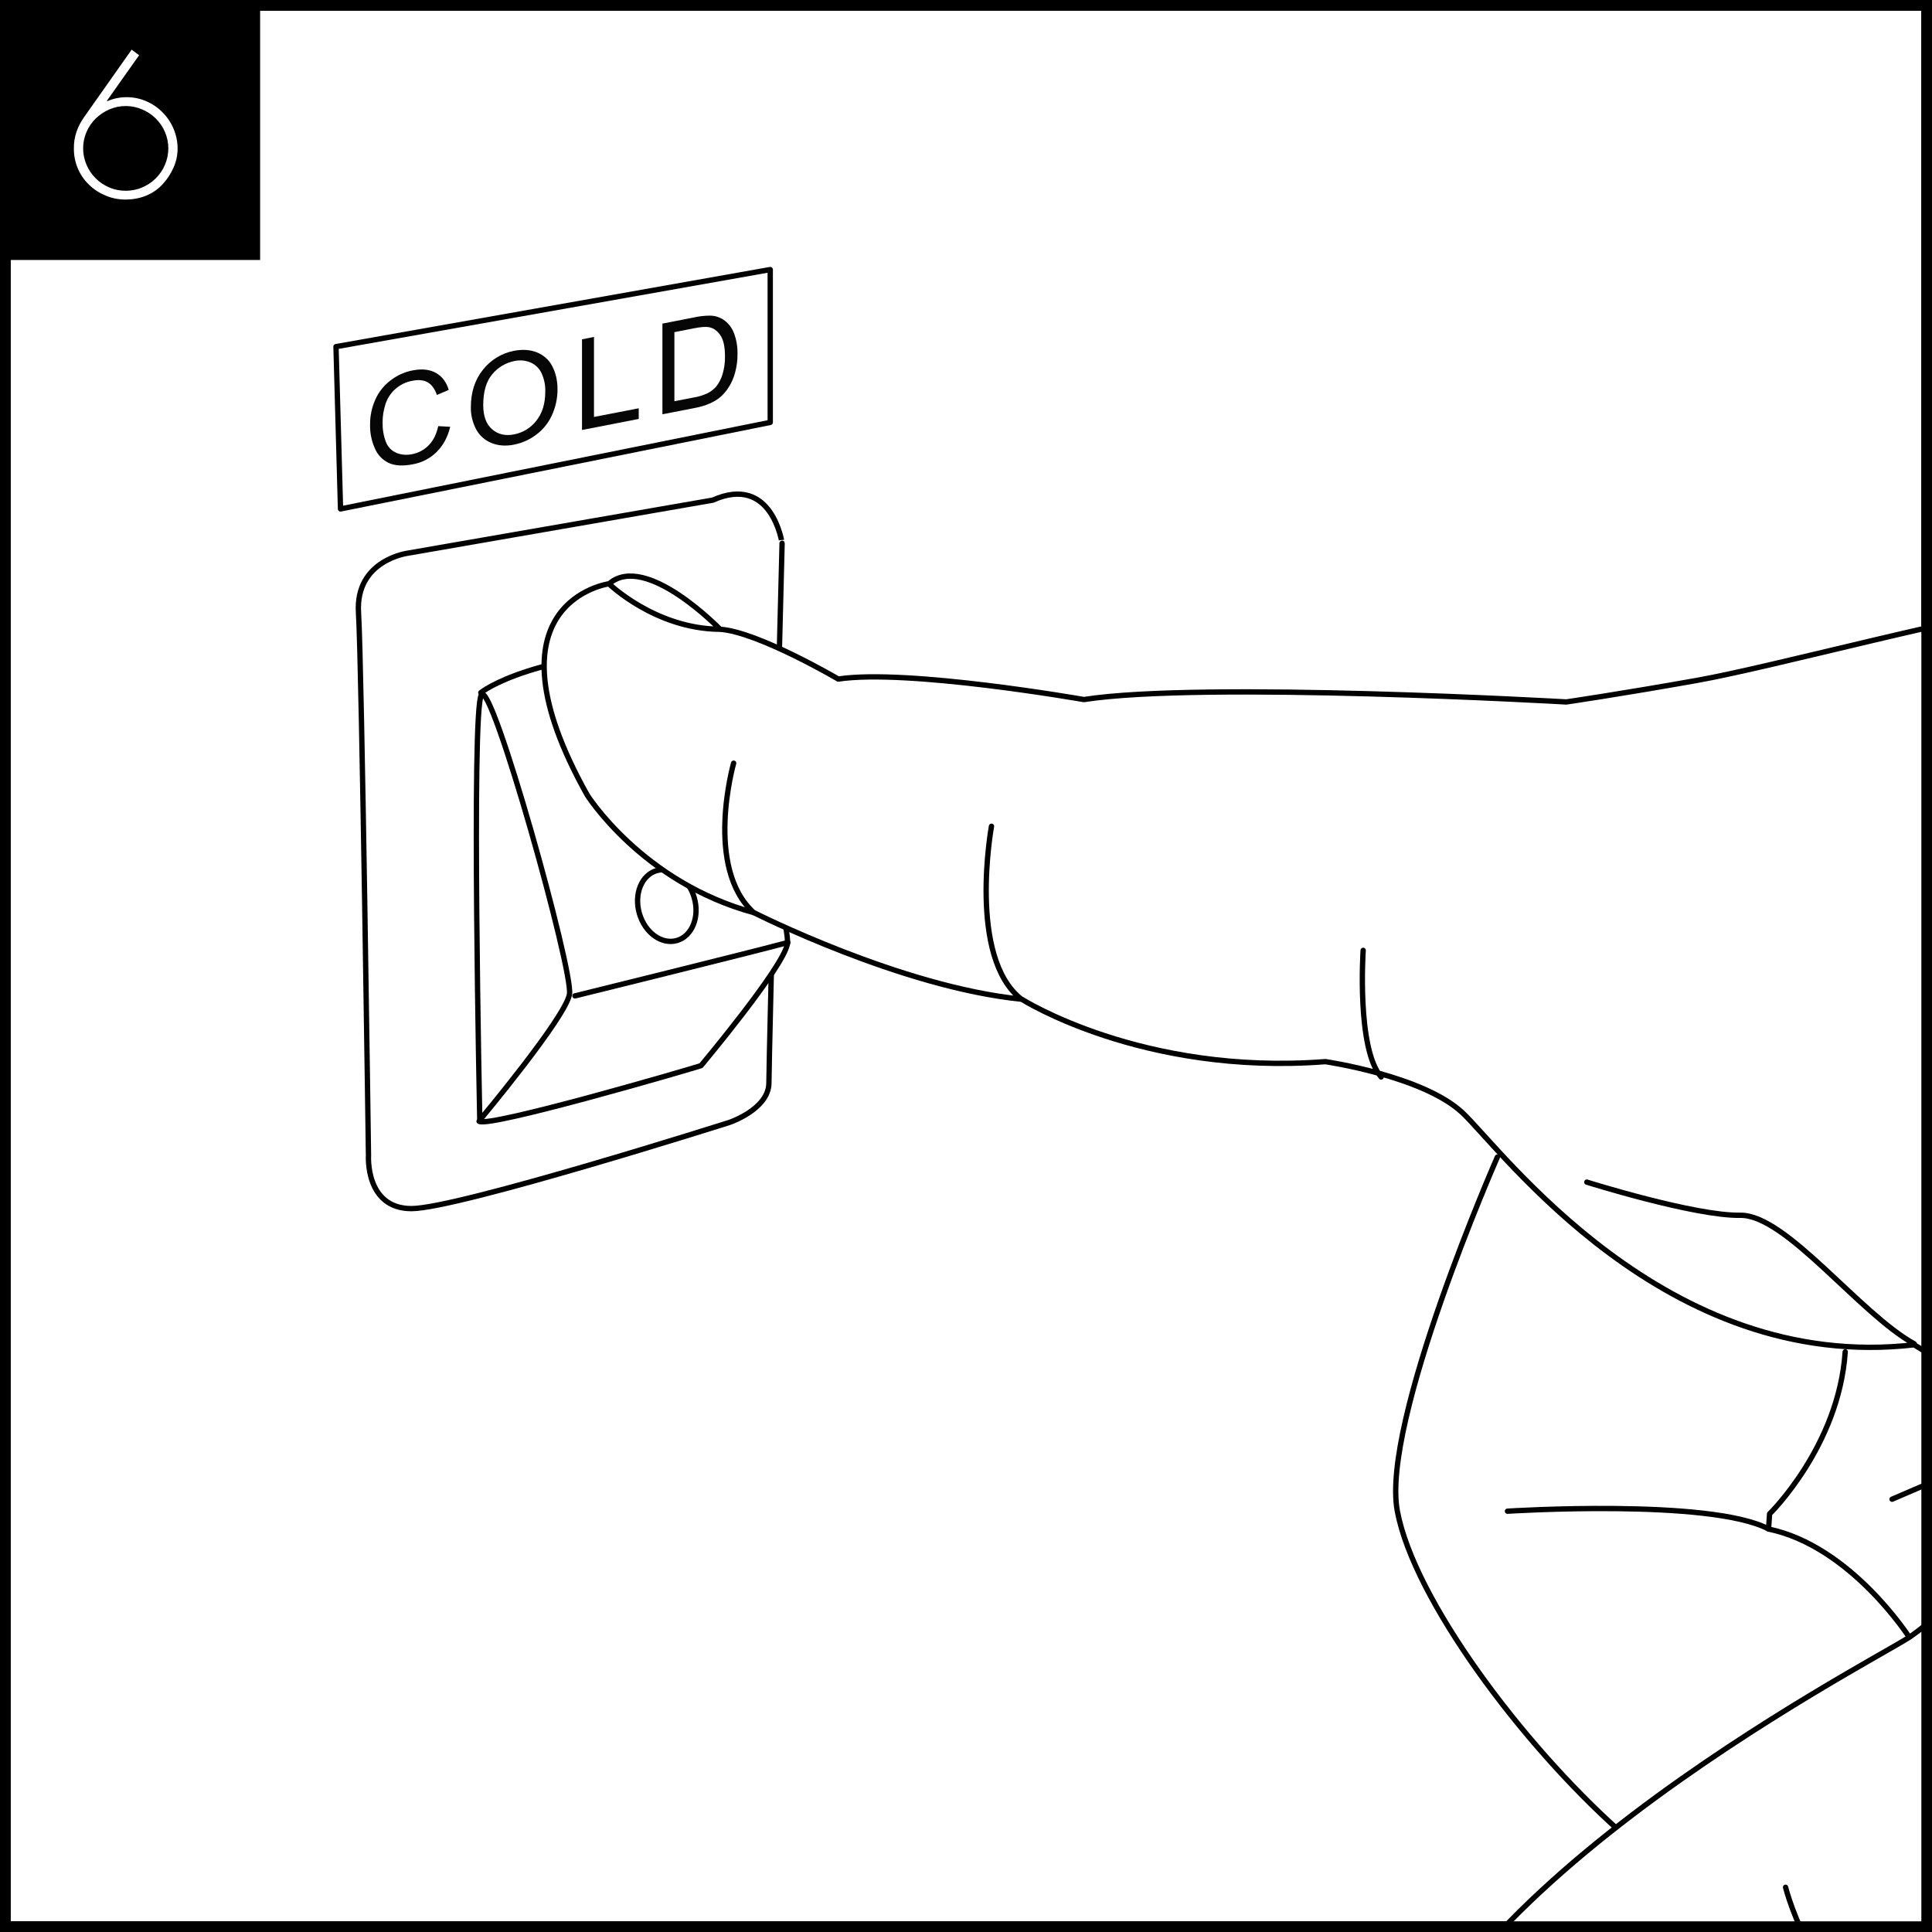 <?xml version="1.0" encoding="UTF-8"?> <!-- Generator: Adobe Illustrator 25.3.1, SVG Export Plug-In . SVG Version: 6.00 Build 0) --> <svg xmlns="http://www.w3.org/2000/svg" xmlns:xlink="http://www.w3.org/1999/xlink" version="1.1" id="Layer_1" x="0px" y="0px" viewBox="0 0 1451.3 1451.3" style="enable-background:new 0 0 1451.3 1451.3;" xml:space="preserve"><rect x="0" y="0" width="1451.3" height="1451.3" fill="#808080" stroke="none"/> <style type="text/css"> .st0{fill:#FFFFFF;} .st1{fill:none;stroke:#000000;stroke-width:4;stroke-linecap:round;stroke-linejoin:round;} .st2{clip-path:url(#SVGID_2_);} .st3{clip-path:url(#SVGID_4_);} .st4{fill:#070606;} .st5{clip-path:url(#SVGID_6_);} .st6{clip-path:url(#SVGID_8_);} .st7{fill:none;} .st8{clip-path:url(#SVGID_10_);} .st9{fill:none;stroke:#000000;} </style> <rect x="4" y="4" class="st0" width="1443.3" height="1443.3"></rect> <path d="M1443.3,8v1435.3H8V8H1443.3 M1451.3,0H0v1451.3h1451.3C1451.3,1451.3,1451.3,0,1451.3,0z"></path> <path class="st0" d="M890.8,573.4l8.2-40.8L890.8,573.4z"></path> <line class="st1" x1="898.9" y1="532.6" x2="890.8" y2="573.4"></line> <g> <defs> <rect id="SVGID_1_" y="6.6" width="1451.3" height="1440.8"></rect> </defs> <clipPath id="SVGID_2_"> <use xlink:href="#SVGID_1_" style="overflow:visible;"></use> </clipPath> <g class="st2"> <path class="st0" d="M890.8,662.2c-4.6,13-16.6,20.5-26.8,16.9c-10.2-3.6-14.7-17.1-10-30.1c4.6-13,16.6-20.5,26.8-16.9 C891,635.8,895.4,649.2,890.8,662.2"></path> </g> </g> <g> <defs> <rect id="SVGID_3_" x="249.1" y="199.2" width="1202.2" height="1248.2"></rect> </defs> <clipPath id="SVGID_4_"> <use xlink:href="#SVGID_3_" style="overflow:visible;"></use> </clipPath> <g class="st3"> <path class="st1" d="M252.4,260.4l326.2-57.9v114.8l-322.8,65L252.4,260.4z M890.8,662.2c-4.6,13-16.6,20.5-26.8,16.9 c-10.2-3.6-14.7-17.1-10-30.1c4.6-13,16.6-20.5,26.8-16.9C891,635.8,895.4,649.2,890.8,662.2z"></path> </g> </g> <path class="st4" d="M329.2,320.1l9,0.5c-1.9,7.8-5.3,14.1-10.2,18.9c-4.9,4.9-11.2,8.1-18,9.3c-7.3,1.4-13.3,1.1-17.9-1 c-4.7-2.2-8.5-6.1-10.5-11c-2.5-5.5-3.7-11.5-3.6-17.6c-0.1-6.7,1.3-13.3,4.1-19.4c2.6-5.7,6.6-10.6,11.6-14.3 c4.9-3.7,10.5-6.2,16.5-7.3c6.8-1.3,12.5-0.7,17.2,1.9c4.7,2.6,7.9,6.8,9.7,12.8l-8.9,3.8c-1.6-4.6-3.9-7.8-6.9-9.5 c-3-1.7-6.8-2.1-11.3-1.2c-4.9,0.8-9.4,3-13.1,6.3c-3.5,3.1-6,7.1-7.4,11.5c-1.4,4.4-2.1,8.9-2.1,13.5c-0.1,5,0.7,10,2.5,14.7 c1.4,3.7,4.2,6.6,7.9,8.2c3.7,1.5,7.7,1.8,11.6,1c4.9-0.9,9.4-3.3,12.8-6.9C325.6,330.8,327.9,326.1,329.2,320.1z"></path> <path class="st4" d="M353.7,306c0-11.3,3-20.7,9.1-28.3c5.9-7.4,14.2-12.5,23.5-14.2c6.3-1.2,12-0.8,17,1.2c5,2,9.1,5.6,11.5,10.3 c2.6,4.9,4,10.7,4,17.5c0,6.7-1.4,13.3-4.2,19.4c-2.6,5.8-6.7,10.9-11.9,14.7c-4.9,3.7-10.5,6.2-16.5,7.4 c-6.4,1.3-12.1,0.8-17.2-1.3c-4.9-2-9-5.7-11.5-10.5C355,317.2,353.6,311.7,353.7,306z M363,304.3c0,8.2,2.2,14.3,6.6,18.1 c4.4,3.9,10,5.2,16.6,3.9c6.7-1.3,12.7-5,16.8-10.4c4.4-5.6,6.6-12.8,6.6-21.6c0.2-4.8-0.8-9.6-2.8-14c-1.7-3.6-4.6-6.4-8.2-8 c-3.8-1.6-8.1-2-12.2-1.1c-6.4,1.3-12.3,4.7-16.5,9.8C365.3,286.3,363,294.1,363,304.3L363,304.3z"></path> <path class="st4" d="M437.2,323v-68.1l9-1.8v60.1l33.6-6.5v8L437.2,323z"></path> <path class="st4" d="M497.6,311.2v-68.1l23.5-4.6c4-0.9,8.1-1.4,12.1-1.4c3.5,0,7,1,10,2.9c3.7,2.4,6.5,6,8.1,10.1 c1.9,5,2.8,10.3,2.7,15.7c0.1,4.8-0.6,9.5-1.8,14.1c-1,3.8-2.6,7.5-4.7,10.8c-1.7,2.8-3.8,5.2-6.2,7.4c-2.4,2.1-5.2,3.7-8.1,5 c-3.5,1.5-7.2,2.6-10.9,3.3L497.6,311.2z M506.6,301.4l14.5-2.8c3.7-0.6,7.2-1.7,10.6-3.3c2.3-1.2,4.4-2.8,6.1-4.7 c2.3-2.8,4-6.1,5-9.6c1.3-4.4,1.9-8.9,1.8-13.5c0-7.1-1.2-12.4-3.5-15.7c-2.3-3.4-5.2-5.4-8.5-6c-2.4-0.5-6.3-0.2-11.7,0.9 l-14.3,2.8V301.4z"></path> <g> <defs> <rect id="SVGID_5_" x="249.1" y="199.2" width="1202.2" height="1248.2"></rect> </defs> <clipPath id="SVGID_6_"> <use xlink:href="#SVGID_5_" style="overflow:visible;"></use> </clipPath> <g class="st5"> <path class="st0" d="M535.4,375.7l-228.8,39.8c0,0-39.8,5-37.3,44.8c2.5,39.8,7.5,407.8,7.5,407.8s-2.5,39.8,32.3,39.8 s238.7-64.7,238.7-64.7s29.8-9.9,29.8-29.8s9.9-405.3,9.9-405.3S580.1,355.8,535.4,375.7"></path> <path class="st1" d="M535.4,375.7l-228.8,39.8c0,0-39.8,5-37.3,44.8c2.5,39.8,7.5,407.8,7.5,407.8s-2.5,39.8,32.3,39.8 s238.7-64.7,238.7-64.7s29.8-9.9,29.8-29.8s9.9-405.3,9.9-405.3S580.1,355.8,535.4,375.7z"></path> </g> </g> <g> <defs> <rect id="SVGID_7_" y="6.6" width="1451.3" height="1440.8"></rect> </defs> <clipPath id="SVGID_8_"> <use xlink:href="#SVGID_7_" style="overflow:visible;"></use> </clipPath> <g class="st6"> <path class="st0" d="M361.2,520.3c0,0,38.4-31.6,165.1-34c7.7-12.3,68.1,205.3,65.2,222.7c-2.8,17.4-64.9,91.5-64.9,91.5 c-7.5,2.5-159.2,46.8-166.7,41.8"></path> <path class="st1" d="M361.2,520.3c0,0,38.4-31.6,165.1-34c7.7-12.3,68.1,205.3,65.2,222.7c-2.8,17.4-64.9,91.5-64.9,91.5 c-7.5,2.5-159.2,46.8-166.7,41.8"></path> <path class="st0" d="M591.8,708c-27.4,7.4-159.9,40.1-159.9,40.1"></path> <path class="st1" d="M591.8,708c-27.4,7.4-159.9,40.1-159.9,40.1"></path> <path class="st0" d="M360.4,841.4c0,0-6.5-307.1,1.2-319.4s69.1,207.4,66.2,224.8C425,764.2,360.4,841.4,360.4,841.4"></path> <path class="st1" d="M360.4,841.4c0,0-6.5-307.1,1.2-319.4s69.1,207.4,66.2,224.8C425,764.2,360.4,841.4,360.4,841.4z"></path> <line class="st7" x1="462.5" y1="525.3" x2="473.8" y2="569.5"></line> <line class="st1" x1="462.5" y1="525.3" x2="473.8" y2="569.5"></line> <path class="st0" d="M521.5,674.3c4.2,14.5-1.6,28.9-13,32.2c-11.4,3.3-24-5.8-28.2-20.3c-4.2-14.5,1.6-28.9,13-32.2 C504.7,650.7,517.3,659.8,521.5,674.3"></path> <path class="st1" d="M521.5,674.3c4.2,14.5-1.6,28.9-13,32.2c-11.4,3.3-24-5.8-28.2-20.3c-4.2-14.5,1.6-28.9,13-32.2 C504.7,650.7,517.3,659.8,521.5,674.3z"></path> <path class="st0" d="M1388.8,932.8c0,0-147.2,149.9-87.3,233.9c59.9,84,139.3,135,139.3,135s109.7,24.6,157.3-46.4 c47.6-71,59.1-113,6.3-176.6C1551.6,1015.2,1436.6,901.8,1388.8,932.8"></path> <path class="st1" d="M1388.8,932.8c0,0-147.2,149.9-87.3,233.9c59.9,84,139.3,135,139.3,135s109.7,24.6,157.3-46.4 c47.6-71,59.1-113,6.3-176.6C1551.6,1015.2,1436.6,901.8,1388.8,932.8z"></path> <path class="st0" d="M1124.8,869.2c0,0-87.8,199.6-75.1,266.1c12.6,66.5,93.8,174.8,166.4,239.7c0,0,162.3-77.5,218.2-145 c0,0-43.9-68.6-105.8-81.4l0.8-11.4c0,0,52-50.7,56.8-121.7"></path> <path class="st1" d="M1124.8,869.2c0,0-87.8,199.6-75.1,266.1c12.6,66.5,93.8,174.8,166.4,239.7c0,0,162.3-77.5,218.2-145 c0,0-43.9-68.6-105.8-81.4l0.8-11.4c0,0,52-50.7,56.8-121.7"></path> </g> </g> <g> <defs> <rect id="SVGID_9_" x="249.1" y="199.2" width="1202.2" height="1248.2"></rect> </defs> <clipPath id="SVGID_10_"> <use xlink:href="#SVGID_9_" style="overflow:visible;"></use> </clipPath> <g class="st8"> <path class="st0" d="M1688.4,430.7c-62.9,1.4-118.6,23.3-161.6,26.2c-43,2.8-194.2,43.9-252,54.2c-57.8,10.3-98.2,16.2-98.2,16.2 s-273-15.7-362.4-1.8c0,0-132.6-23.3-184.5-15.4c0,0-60.4-35.5-88.8-37.4c0,0-56-58-83.3-34.2c0,0-97.9,13.3-16.5,158.7 c0,0,41.2,65.6,125.3,88.4c0,0,110.4,56,201.1,65c0,0,90.3,57.5,228.1,46.9c0,0,73.5,10.7,103,38.4 c29.5,27.7,152.3,195.9,339.3,174.3c0,0,123.4,74.1,113.1,100.5c-10.4,26.4-89.6,101-116.6,119.1 c-26.9,18.1-396.6,207.1-391.9,390.2c4.7,183,184,106.7,195.6,104.6s285.1-163.4,362.9-215.2c77.8-51.8,233.2-155.4,262.4-164.9 c0,0,175.5-19.5,320.3-135.3"></path> <path class="st1" d="M1493.2,1317.2c0,0,89.8,47.1,106.9,151.9 M1341.3,1417.7c0,0,23.5,96.2,111.2,139 M457.4,438.5 c0,0,34.8,33.8,83.3,34.2 M1192,888c0,0,81.1,25.5,115.3,24.9c34.3-0.5,89.4,73.8,130.7,96.6 M1024,713.9c0,0-5,73.9,13.5,95.1 M551.1,573.3c0,0-22.4,78.4,15.2,112.4 M744.8,620.7c0,0-18.1,98.7,22.6,130 M1421.3,1126.2l108.8-46.8 M1132.4,1135.2 c0,0,152-9.7,196.1,13.3 M1042.4,1620.1c0,0,55.4-59,105.8-44.2c50.4,14.8,119.2,93.7,118.7,102.3c-0.6,8.5-40.4,48.6-40.4,48.6 M1688.4,430.7c-62.9,1.4-118.6,23.3-161.6,26.2c-43,2.8-194.2,43.9-252,54.2c-57.8,10.3-98.2,16.2-98.2,16.2s-273-15.7-362.4-1.8 c0,0-132.6-23.3-184.5-15.4c0,0-60.4-35.5-88.8-37.4c0,0-56-58-83.3-34.2c0,0-97.9,13.3-16.5,158.7c0,0,41.2,65.6,125.3,88.4 c0,0,110.4,56,201.1,65c0,0,90.3,57.5,228.1,46.9c0,0,73.5,10.7,103,38.4c29.5,27.7,152.3,195.9,339.3,174.3 c0,0,123.4,74.1,113.1,100.5c-10.4,26.4-89.6,101-116.6,119.1c-26.9,18.1-396.6,207.1-391.9,390.2c4.7,183,184,106.7,195.6,104.6 s285.1-163.4,362.9-215.2c77.8-51.8,233.2-155.4,262.4-164.9c0,0,175.5-19.5,320.3-135.3"></path> </g> </g> <rect y="6.6" class="st9" width="1451.3" height="1440.8"></rect> <rect x="0.1" y="0" width="195.3" height="195.3"></rect> <path class="st0" d="M104.5,41.5L80.3,75.7l0.3,0.3C85.2,74,90.1,73,95.1,73c5.1,0,10.2,1,14.9,3.1c4.6,2,8.7,4.8,12.2,8.4 c3.5,3.5,6.3,7.7,8.2,12.3c2,4.7,3,9.7,3,14.8c0,4.9-1,9.7-3,14.2c-2,4.5-4.6,8.6-7.9,12.2c-3.5,4-7.9,7-12.8,9 c-4.9,2-10.1,2.9-15.4,2.9c-5.2,0-10.3-1-15-3c-4.6-1.9-8.8-4.6-12.4-8.1c-7.4-7.1-11.5-17-11.4-27.2c-0.1-4.3,0.6-8.6,2-12.7 c1.4-4.1,3.5-7.9,6-11.4l35.4-50.2L104.5,41.5z M94.4,143.3c4.3,0,8.5-0.8,12.4-2.5c3.8-1.6,7.3-3.9,10.2-6.8 c2.9-2.9,5.3-6.4,6.9-10.2c3.4-7.9,3.4-16.8,0-24.7c-1.6-3.8-4-7.2-6.9-10.1c-2.9-2.9-6.4-5.2-10.2-6.8c-7.9-3.4-16.8-3.4-24.7,0 c-3.8,1.6-7.2,4-10.2,6.8c-2.9,2.9-5.3,6.3-6.9,10.1c-3.4,7.9-3.4,16.8,0,24.7c1.6,3.8,4,7.3,6.9,10.2c2.9,2.9,6.4,5.2,10.2,6.8 C85.9,142.5,90.2,143.3,94.4,143.3z"></path> <path d="M1443.3,8v1435.3H8V8H1443.3 M1451.3,0H0v1451.3h1451.3C1451.3,1451.3,1451.3,0,1451.3,0z"></path> </svg> 